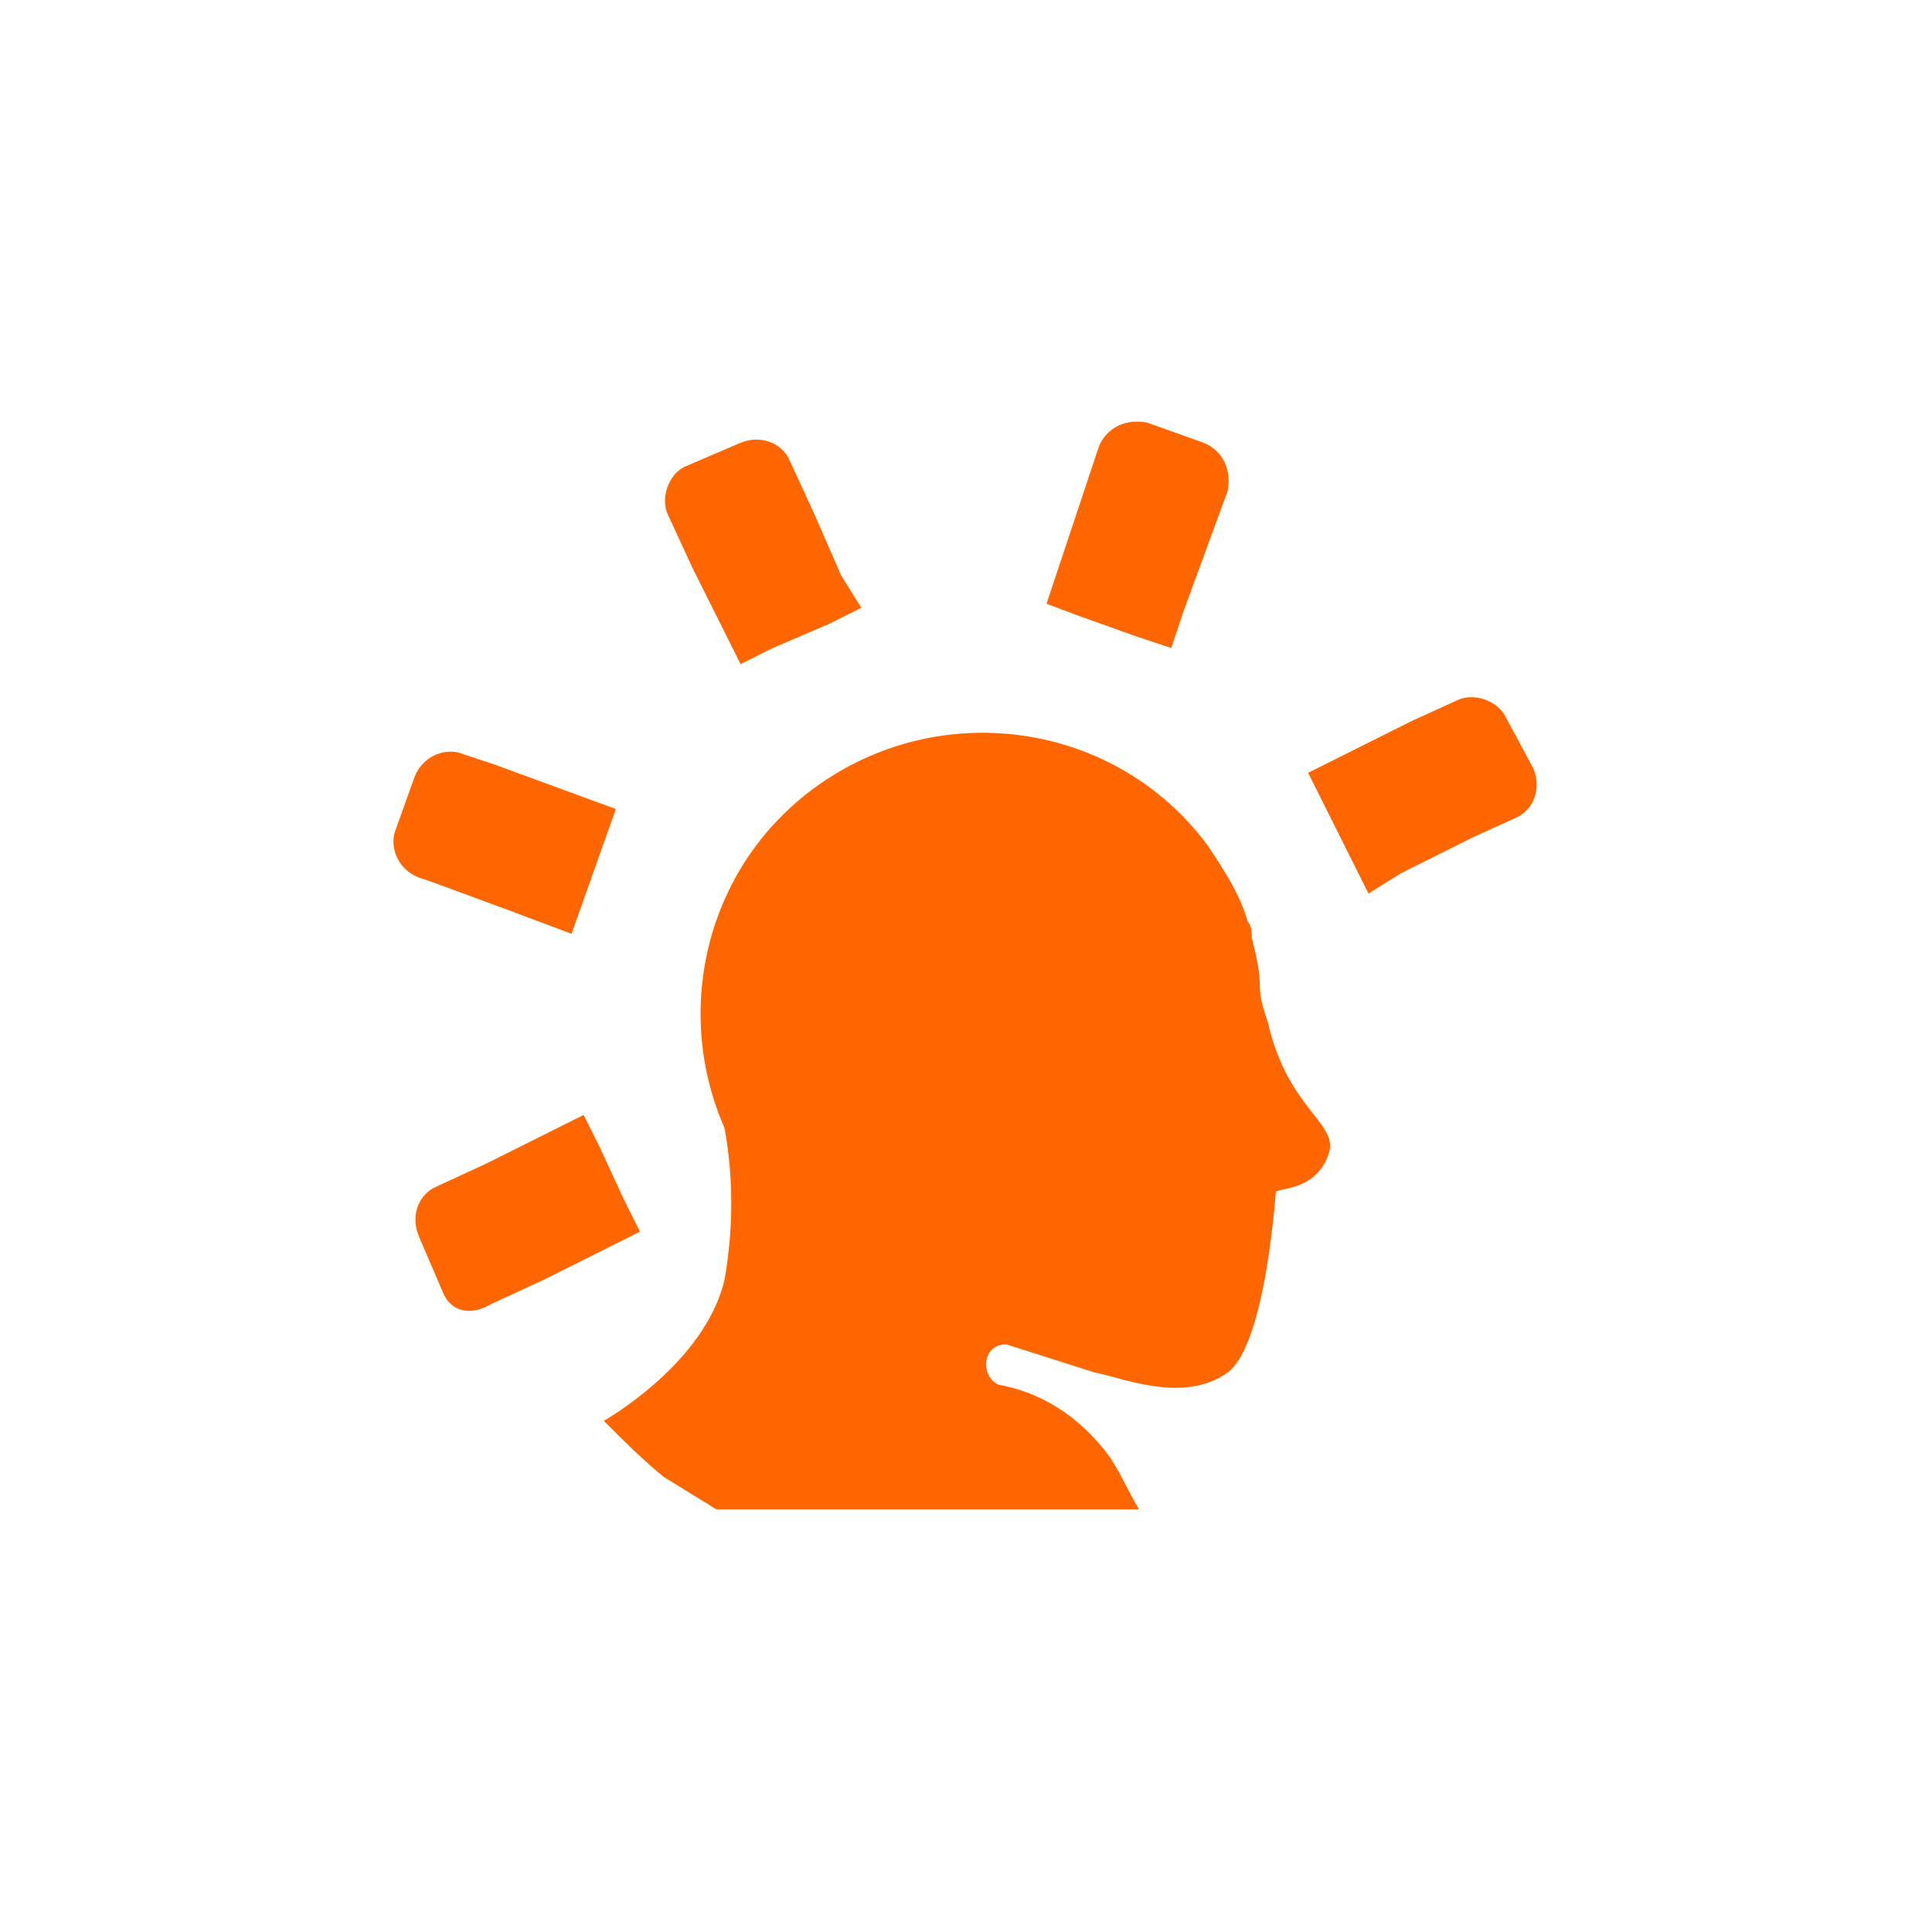 <?xml version="1.0" encoding="utf-8"?>
<!-- Generator: Adobe Illustrator 27.0.0, SVG Export Plug-In . SVG Version: 6.00 Build 0)  -->
<svg version="1.1" id="Approach" xmlns="http://www.w3.org/2000/svg" xmlns:xlink="http://www.w3.org/1999/xlink" x="0px" y="0px"
	 viewBox="0 0 48 48" style="enable-background:new 0 0 48 48;" xml:space="preserve">
<style type="text/css">
	.st0{fill:#FF6600;}
	.st1{fill:none;}
</style>
<path class="st0" d="M19.6,31c0-0.6-0.3-1.1-0.7-1.5l-0.1-0.1l0,0l0,0c-2.3-3.1-1.7-7.5,1.4-9.8s7.5-1.7,9.8,1.4
	c0.4,0.6,0.8,1.2,1,1.9c0.1,0.1,0.1,0.3,0.1,0.4c0.1,0.4,0.2,0.8,0.2,1.2c0,0.3,0.1,0.6,0.2,0.9c0.5,2.2,1.8,2.5,1.5,3.3
	s-1,0.8-1.3,0.9c-0.1,1.2-0.4,3.9-1.2,4.5c-1.1,0.8-2.7,0.1-3.3,0L25,33.4c-0.3,0-0.5,0.2-0.5,0.5c0,0.2,0.1,0.4,0.3,0.5
	c1.1,0.2,2,0.8,2.7,1.7c0.3,0.4,0.5,0.9,0.8,1.4H17.8C18.6,34.6,19.7,33,19.6,31z"/>
<path class="st0" d="M11,32.1l-0.6-1.4c-0.2-0.5,0-1,0.4-1.2l1.3-0.6l1.6-0.8l0.8-0.4l0.4,0.8l0.6,1.3l0.4,0.8l-0.8,0.4l-1.6,0.8
	l-1.3,0.6C11.7,32.7,11.2,32.6,11,32.1"/>
<path class="st0" d="M13.4,22.9l-0.8-0.3l-1.9-0.7l0,0l-0.3-0.1c-0.5-0.2-0.7-0.7-0.6-1.1c0,0,0,0,0,0l0.5-1.4
	c0.2-0.5,0.7-0.7,1.1-0.6c0,0,0,0,0,0l0.9,0.3l3,1.1l-1.1,3.1L13.4,22.9z"/>
<path class="st0" d="M21.4,15.1l-0.8,0.4l-1.4,0.6l-0.8,0.4L18,15.7l-0.8-1.6l-0.6-1.3c-0.2-0.4,0-1,0.4-1.2c0,0,0,0,0,0l1.4-0.6
	c0.5-0.2,1,0,1.2,0.4l0.6,1.3l0.7,1.6L21.4,15.1z"/>
<path class="st0" d="M28.2,15.8l-1.4-0.5L26,15l0.3-0.9l1-3c0.2-0.5,0.7-0.7,1.2-0.6c0,0,0,0,0,0l1.4,0.5c0.5,0.2,0.7,0.7,0.6,1.2
	l-1.1,3l-0.3,0.9L28.2,15.8z"/>
<path class="st0" d="M32.9,20l-0.4-0.8l0.8-0.4l1.8-0.9l1.1-0.5c0.4-0.2,1,0,1.2,0.4c0,0,0,0,0,0l0.7,1.3c0.2,0.5,0,1-0.4,1.2
	l-1.1,0.5l-1.8,0.9L34,22.2l-0.4-0.8L32.9,20z"/>
<path class="st0" d="M17.7,26.8c0.5,1.6,0.6,3.3,0.3,5c-0.5,2.1-3,3.5-3,3.5c0.5,0.5,1,1,1.5,1.4l1.3,0.8c0,0,4.3-5.1,4-7.3
	S17.7,26.8,17.7,26.8z"/>
<rect y="0" class="st1" width="48" height="48"/>
</svg>
